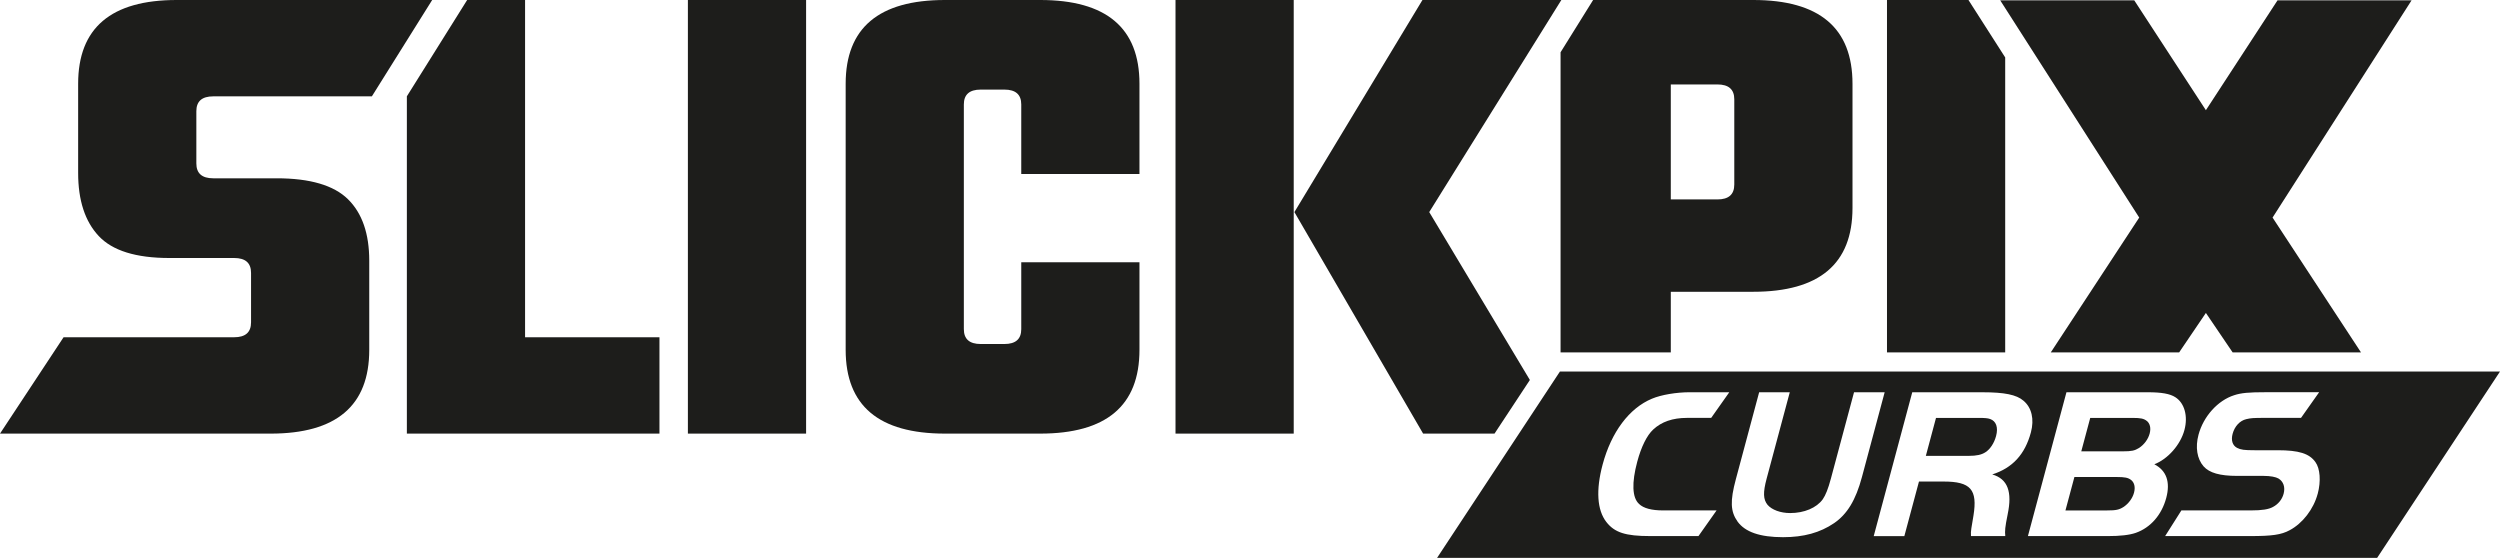 <?xml version="1.0" encoding="UTF-8"?> <svg xmlns="http://www.w3.org/2000/svg" id="Ebene_1" version="1.1" viewBox="0 0 1242.31 277.23"><defs><style> .st0 { fill: #1d1d1b; } </style></defs><g><path class="st0" d="M775.48,175.12h54.78v-30.13h40.95c32.89,0,49.34-13.87,49.34-41.62v-61.75c0-27.74-16.44-41.62-49.34-41.62h-79.55l-16.18,25.98v149.14ZM830.26,41.96h23.16c5.59,0,8.39,2.46,8.39,7.38v42.37c0,4.93-2.8,7.39-8.39,7.39h-23.16v-57.13Z"></path><path class="st0" d="M105.96,47.88h78.83L214.76,0h-126.93c-32.67,0-49,13.88-49,41.62v44.3c0,13.65,3.41,24.11,10.24,31.38,6.82,7.27,18.51,10.91,35.07,10.91h32.22c5.59,0,8.39,2.46,8.39,7.38v24.62c0,4.93-2.8,7.38-8.39,7.38H31.59L0,215.47h134.49c32.66,0,49-13.87,49-41.62v-44.3c0-13.43-3.52-23.61-10.57-30.55-7.05-6.93-18.86-10.4-35.41-10.4h-31.55c-5.59,0-8.39-2.46-8.39-7.38v-25.96c0-4.92,2.79-7.38,8.39-7.38Z"></path><polygon class="st0" points="1019.08 175.12 1082.87 175.12 1096.16 155.51 1109.45 175.12 1173.24 175.12 1129.29 108.12 1198.36 .18 1131.96 .18 1131.75 .18 1096.16 54.76 1060.57 .18 993.96 .18 1063.03 108.12 1019.08 175.12"></polygon><polygon class="st0" points="996.43 175.12 996.43 28.54 978.17 0 937.69 0 937.69 175.12 996.43 175.12"></polygon><rect class="st0" x="584.14" width="58.74" height="215.47"></rect><polygon class="st0" points="760.23 188.82 710.22 105.39 775.87 0 706.85 0 643.22 105.39 707.18 215.47 742.66 215.47 760.23 188.82"></polygon><path class="st0" d="M516.89,0h-47.32c-32.89,0-49.34,13.88-49.34,41.62v132.23c0,27.75,16.45,41.62,49.34,41.62h47.32c32.89,0,49.34-13.87,49.34-41.62v-43.51h-58.74v33.23c0,4.93-2.8,7.38-8.39,7.38h-11.75c-5.6,0-8.39-2.46-8.39-7.38V51.9c0-4.92,2.79-7.38,8.39-7.38h11.75c5.59,0,8.39,2.46,8.39,7.38v34.57h58.74v-44.85c0-27.74-16.45-41.62-49.34-41.62Z"></path><rect class="st0" x="341.83" width="58.74" height="215.47"></rect><polygon class="st0" points="260.92 0 232.14 0 202.18 47.86 202.18 215.47 327.7 215.47 327.7 167.59 260.92 167.59 260.92 0"></polygon></g><g><path class="st0" d="M1066.79,209.17c-1.51-1.18-3.03-1.5-7.1-1.5h-21l-4.45,16.61h20.68c4.29,0,5.87-.32,8.07-1.71,2.47-1.61,4.47-4.29,5.22-7.08.75-2.79.17-5.04-1.41-6.32Z"></path><path class="st0" d="M1059.03,238.54c-1.51-1.18-3.13-1.5-7.21-1.5h-21l-4.45,16.61h20.68c4.39,0,5.98-.32,8.17-1.72,2.47-1.61,4.47-4.29,5.22-7.07.75-2.79.17-5.04-1.41-6.32Z"></path><path class="st0" d="M775.16,184.63l-61.05,92.6h467.14l61.05-92.6h-467.14ZM814.49,250.43c2.21,2.14,6.21,3.21,12,3.21h26.52l-9,12.75h-23.93c-12.32,0-17.76-1.72-21.9-7.07-4.53-5.9-5.21-15.75-1.79-28.51,4.31-16.07,13.17-27.97,24.51-32.69,4.59-1.93,12.01-3.21,18.97-3.21h19.46l-9,12.75h-12.05c-7.08,0-12.63,1.93-16.77,5.79-3.13,2.89-5.94,8.57-7.92,15.97-2.81,10.5-2.55,17.9.91,21.01ZM911.39,259.97c-6.94,4.72-15.05,6.97-25.34,6.97-11.47,0-18.82-2.57-22.58-7.71-3.58-5.04-3.81-10.18-.88-21.11l11.57-43.19h15.22l-11.49,42.87c-1.87,6.97-1.72,10.4.46,13.08,2.13,2.46,6.41,4.07,11.23,4.07,6.96,0,13.12-2.57,16.2-6.86,1.4-2.03,2.66-5.14,4.04-10.29l11.49-42.87h15.22l-11.29,42.12c-3.07,11.47-7.3,18.43-13.86,22.93ZM997.66,255.57c-1.35,6.65-1.43,8.15-1.19,10.83h-17.04c-.1-1.61-.04-2.25.18-3.86.3-1.93.79-4.93,1.05-6.32,2.08-12.97-1.36-16.93-14.86-16.93h-12.22l-7.27,27.12h-15.22l19.15-71.48h34.94c10.82,0,16.83,1.18,20.31,4.18,4.12,3.43,5.46,9.22,3.71,15.75-2.93,10.93-9.13,17.68-19.21,20.9,7.76,2.25,10,8.68,7.66,19.82ZM1061.31,264.79c-3.08,1.07-7.61,1.61-14.04,1.61h-39.55l19.15-71.48h40.4c6.86,0,11.05.75,13.7,2.46,4.58,2.89,6.37,9.43,4.53,16.29-1.98,7.4-8.27,14.47-14.96,17.04,6.03,3.11,8.04,8.79,5.92,16.72-2.27,8.47-7.82,14.79-15.15,17.36ZM1151.71,245.39c-2.04,7.61-7.47,14.68-13.96,18.11-4.14,2.25-8.81,2.89-19.42,2.89h-42.42l8.07-12.75h34.44c5.68,0,8.93-.54,11.07-1.72,2.63-1.39,4.54-3.75,5.29-6.54.89-3.32-.08-6.11-2.57-7.61-1.3-.75-3.94-1.29-7.37-1.29h-13.18c-8.58,0-13.75-1.5-16.63-4.72-3.28-3.75-4.2-9.54-2.53-15.75,2.44-9.11,9.6-17.04,17.69-19.61,3.53-1.18,7.37-1.5,15.73-1.5h26.52l-9,12.75h-17.51c-6.75,0-7.31.11-9.71.64-3.2.75-5.77,3.54-6.78,7.29-.86,3.21-.05,5.79,2.21,6.97,1.89.96,3.54,1.18,8.69,1.18h11.47c10.5,0,15.75,1.61,18.78,5.89,2.35,3.22,2.8,9.54,1.14,15.75Z"></path><path class="st0" d="M988.92,208.21c-1.06-.43-2.96-.54-5.54-.54h-21.33l-5.05,18.86h21.33c3.86,0,6.36-.54,8.31-1.82,2.33-1.5,4.31-4.5,5.26-8.04,1.15-4.29.05-7.4-2.98-8.47Z"></path></g></svg> 